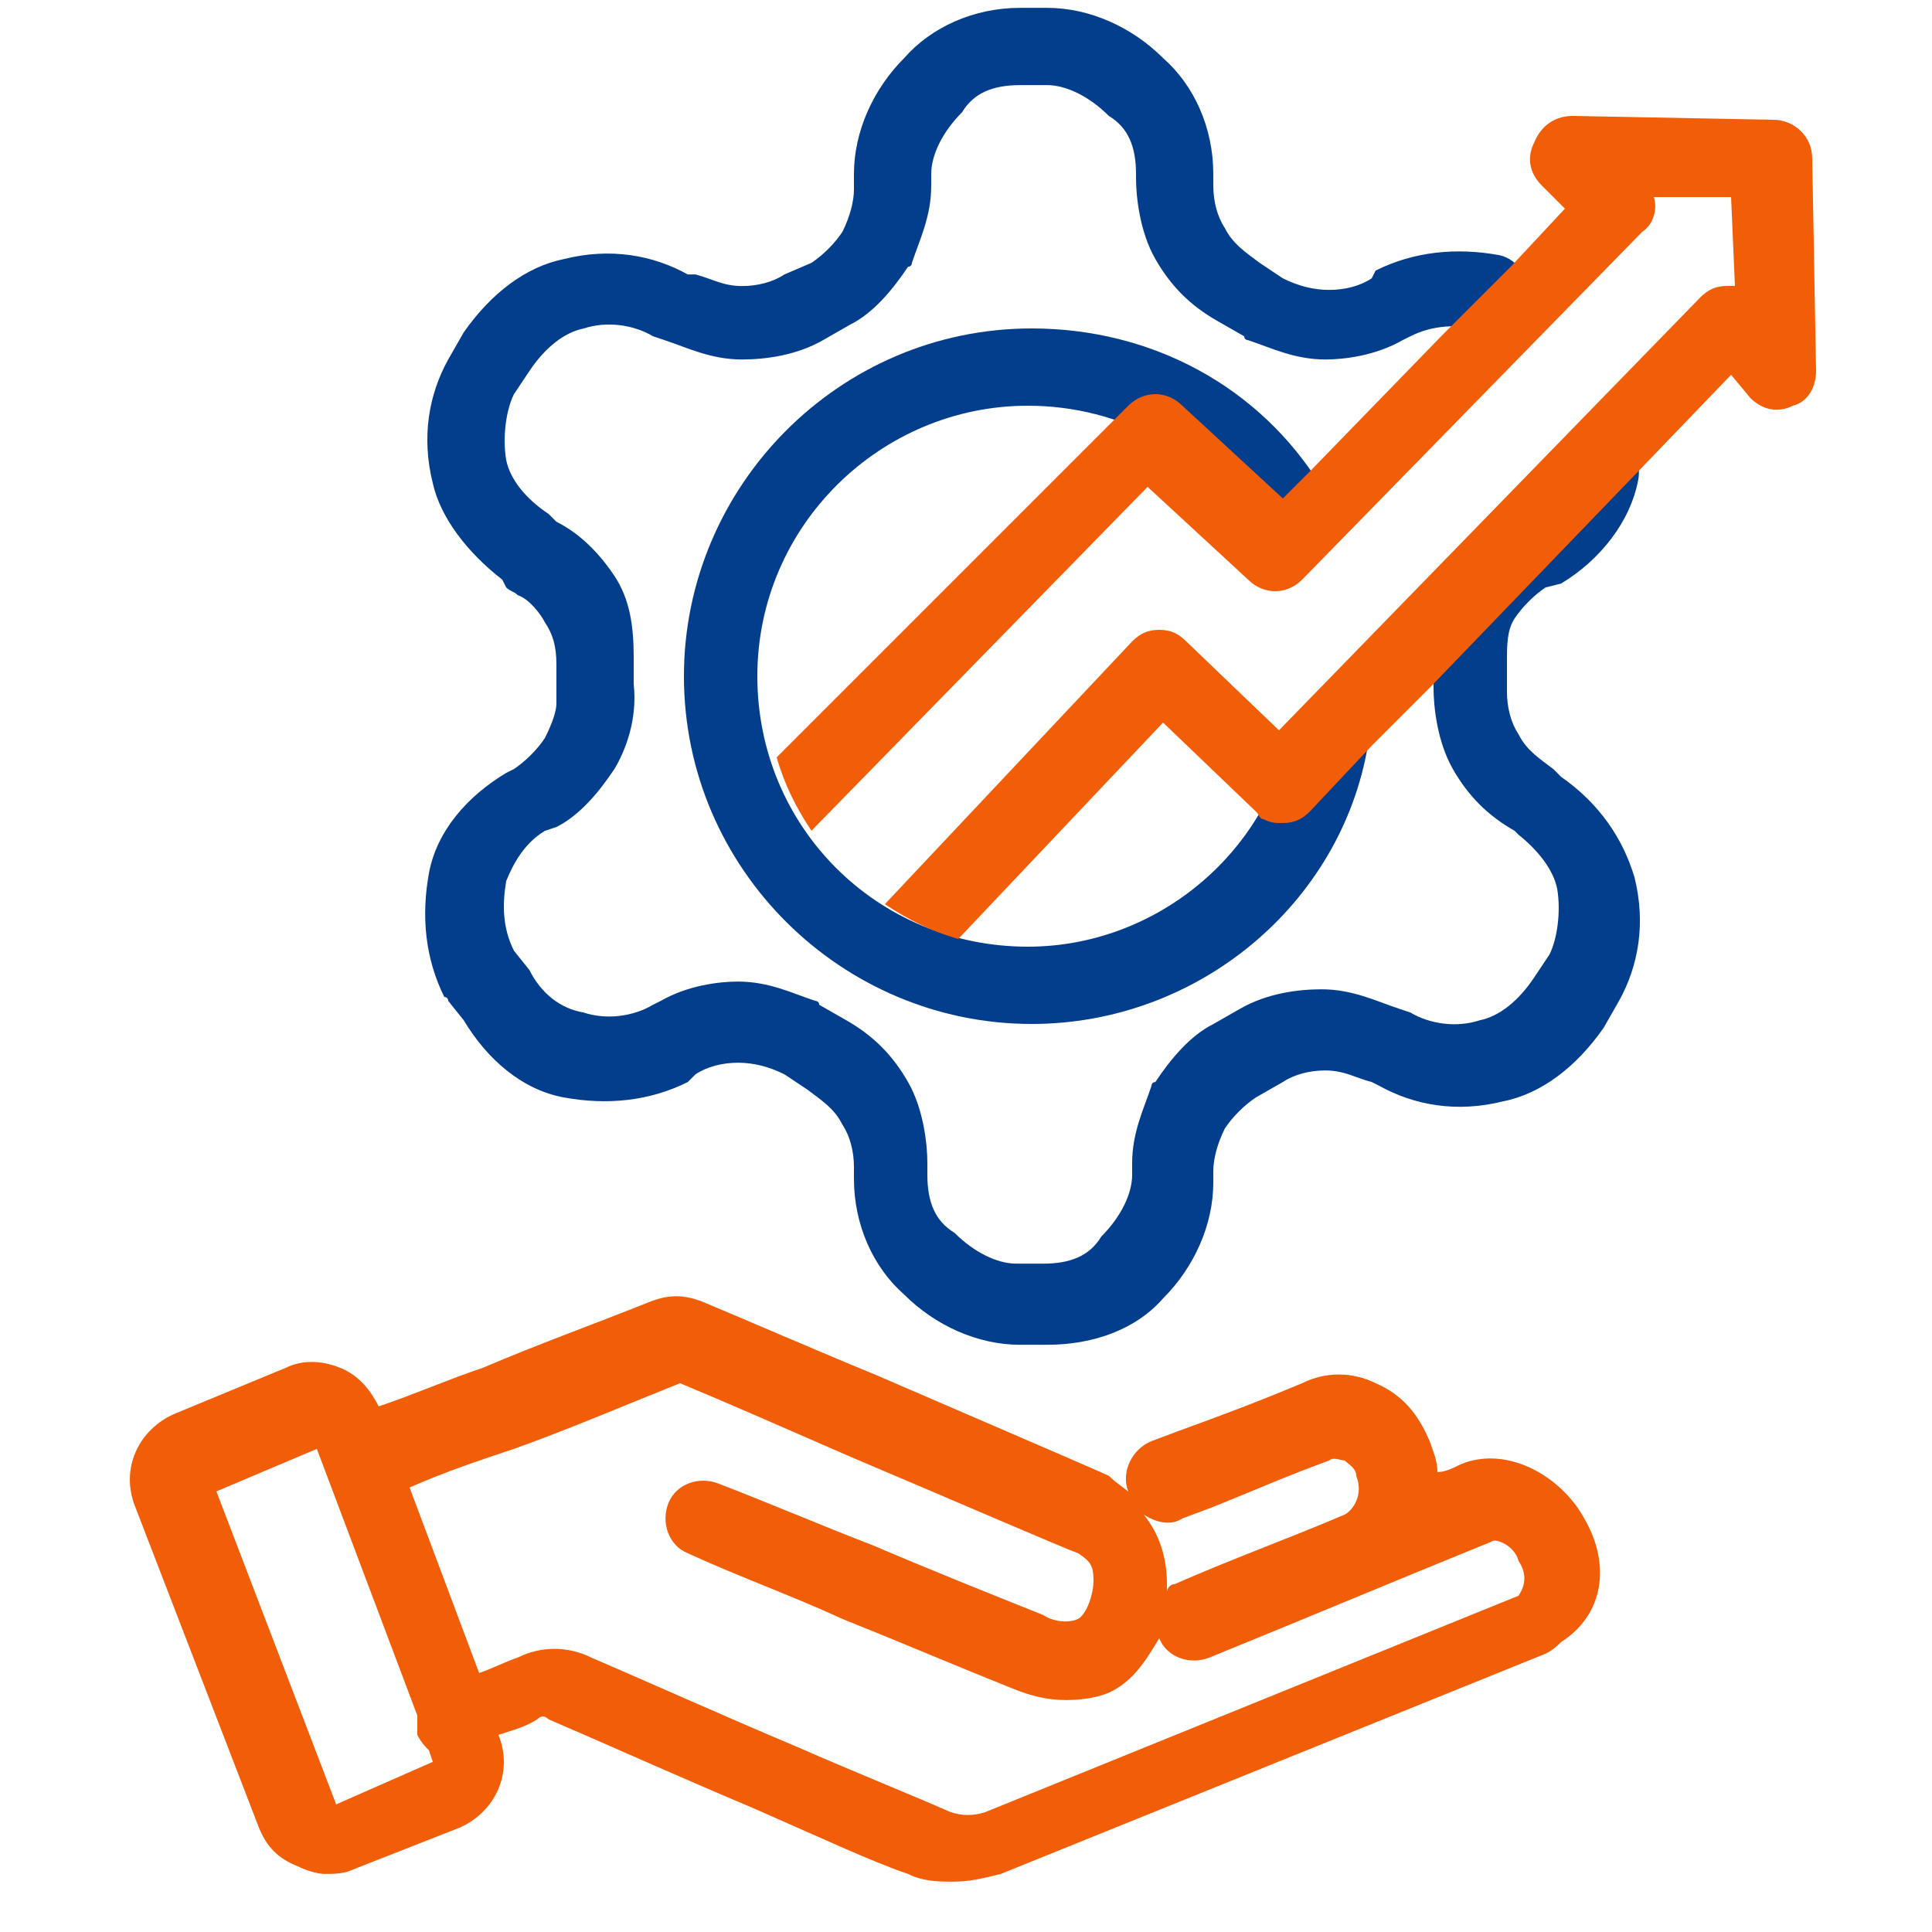 <svg width="50" height="50" viewBox="0 0 50 50" fill="none" xmlns="http://www.w3.org/2000/svg">
<path d="M27.1 34.803H26.4C25.3 34.803 24.2 34.303 23.4 33.503C22.6 32.803 22.1 31.703 22.1 30.503V30.203C22.1 29.803 22 29.403 21.8 29.103C21.6 28.703 21.3 28.503 20.9 28.203L20.3 27.803C19.9 27.603 19.5 27.503 19.1 27.503C18.7 27.503 18.3 27.603 18 27.803L17.8 28.003C16.8 28.503 15.7 28.603 14.6 28.403C13.5 28.203 12.6 27.403 12 26.403L11.6 25.903C11.6 25.903 11.6 25.803 11.5 25.803C11 24.803 10.9 23.703 11.1 22.603C11.3 21.503 12.1 20.603 13.1 20.003L13.3 19.903C13.6 19.703 13.9 19.403 14.1 19.103C14.3 18.703 14.4 18.403 14.4 18.203C14.4 18.103 14.4 18.103 14.4 18.003V17.203C14.4 16.703 14.3 16.403 14.1 16.103C14 15.903 13.7 15.503 13.4 15.403C13.3 15.303 13.2 15.303 13.1 15.203L13 15.003C12.1 14.303 11.4 13.403 11.2 12.503C10.9 11.303 11.1 10.203 11.6 9.303L12 8.603C12.7 7.603 13.6 6.903 14.6 6.703C15.8 6.403 16.9 6.603 17.8 7.103H18C18.4 7.203 18.7 7.403 19.2 7.403C19.6 7.403 20 7.303 20.3 7.103L21 6.803C21.3 6.603 21.6 6.303 21.8 6.003C22 5.603 22.1 5.203 22.1 4.903V4.503C22.1 3.403 22.6 2.303 23.4 1.503C24.1 0.703 25.2 0.203 26.4 0.203H27.1C28.2 0.203 29.3 0.703 30.1 1.503C30.9 2.203 31.4 3.303 31.4 4.503V4.803C31.4 5.203 31.5 5.603 31.7 5.903C31.9 6.303 32.2 6.503 32.6 6.803L33.2 7.203C33.6 7.403 34 7.503 34.4 7.503C34.8 7.503 35.2 7.403 35.5 7.203L35.6 7.003C36.6 6.503 37.7 6.403 38.8 6.603C39.3 6.703 39.7 7.303 39.5 7.803C39.4 8.303 38.8 8.703 38.3 8.503C37.7 8.403 37.1 8.403 36.5 8.703L36.3 8.803C35.6 9.203 34.8 9.303 34.3 9.303C33.5 9.303 32.9 9.003 32.3 8.803C32.3 8.803 32.2 8.803 32.2 8.703L31.5 8.303C30.8 7.903 30.3 7.403 29.9 6.703C29.5 6.003 29.4 5.103 29.4 4.603V4.503C29.4 3.803 29.2 3.303 28.7 3.003C28.2 2.503 27.6 2.203 27.1 2.203H26.4C25.7 2.203 25.2 2.403 24.9 2.903C24.4 3.403 24.1 4.003 24.1 4.503V4.803C24.1 5.603 23.8 6.203 23.6 6.803C23.6 6.803 23.6 6.903 23.5 6.903C23.1 7.503 22.6 8.103 22 8.403L21.3 8.803C20.6 9.203 19.8 9.303 19.2 9.303C18.4 9.303 17.8 9.003 17.2 8.803L16.9 8.703C16.4 8.403 15.7 8.303 15.1 8.503C14.6 8.603 14.1 9.003 13.7 9.603L13.3 10.203C13.1 10.603 13 11.303 13.1 11.903C13.2 12.403 13.6 12.903 14.2 13.303L14.3 13.403L14.4 13.503C15 13.803 15.5 14.303 15.9 14.903C16.3 15.503 16.4 16.203 16.4 17.003V17.703C16.5 18.603 16.2 19.403 15.9 19.903C15.5 20.503 15 21.103 14.4 21.403L14.1 21.503C13.6 21.803 13.3 22.303 13.1 22.803C13 23.403 13 24.003 13.3 24.603L13.7 25.103C14 25.703 14.5 26.103 15.1 26.203C15.7 26.403 16.4 26.303 16.9 26.003L17.1 25.903C17.8 25.503 18.6 25.403 19.1 25.403C19.9 25.403 20.5 25.703 21.1 25.903C21.1 25.903 21.2 25.903 21.2 26.003L21.9 26.403C22.6 26.803 23.1 27.303 23.5 28.003C23.9 28.703 24 29.603 24 30.103V30.403C24 31.103 24.2 31.603 24.7 31.903C25.2 32.403 25.8 32.703 26.3 32.703H27C27.7 32.703 28.2 32.503 28.5 32.003C29 31.503 29.3 30.903 29.3 30.403V30.103C29.3 29.303 29.6 28.703 29.8 28.103C29.8 28.103 29.8 28.003 29.9 28.003C30.3 27.403 30.8 26.803 31.4 26.503L32.1 26.103C32.8 25.703 33.6 25.603 34.2 25.603C35 25.603 35.6 25.903 36.2 26.103L36.5 26.203C37 26.503 37.7 26.603 38.3 26.403C38.8 26.303 39.3 25.903 39.7 25.303L40.1 24.703C40.3 24.303 40.4 23.603 40.3 23.003C40.2 22.503 39.8 22.003 39.3 21.603L39.2 21.503C38.5 21.103 38 20.603 37.6 19.903C37.2 19.203 37.1 18.303 37.1 17.803V17.003C37.1 16.203 37.3 15.503 37.6 14.903C38 14.303 38.5 13.703 39.1 13.403L39.4 13.303C39.9 13.003 40.2 12.503 40.4 12.003C40.5 11.503 41.1 11.103 41.6 11.203C42.1 11.303 42.5 11.903 42.4 12.403C42.2 13.503 41.4 14.503 40.4 15.103L40 15.203C39.7 15.403 39.4 15.703 39.2 16.003C39 16.303 39 16.703 39 17.103V17.903C39 18.303 39.1 18.703 39.3 19.003C39.5 19.403 39.8 19.603 40.2 19.903L40.3 20.003L40.4 20.103C41.4 20.803 42 21.703 42.3 22.703C42.6 23.903 42.4 25.003 41.9 25.903L41.5 26.603C40.8 27.603 39.9 28.303 38.9 28.503C37.7 28.803 36.6 28.603 35.7 28.103L35.5 28.003C35.1 27.903 34.8 27.703 34.3 27.703C33.9 27.703 33.5 27.803 33.2 28.003L32.5 28.403C32.2 28.603 31.9 28.903 31.7 29.203C31.5 29.603 31.4 30.003 31.4 30.303V30.603C31.4 31.703 30.9 32.803 30.1 33.603C29.4 34.403 28.3 34.803 27.1 34.803Z" fill="#033E8C"/>
<path d="M26.7 26.5C21.8 26.5 17.7 22.5 17.7 17.5C17.7 12.6 21.7 8.5 26.7 8.5C29.8 8.5 32.6 10 34.2 12.6C34.5 13.1 34.4 13.7 33.9 14C33.4 14.3 32.8 14.2 32.5 13.7C31.2 11.7 29 10.5 26.6 10.5C22.8 10.5 19.6 13.6 19.6 17.5C19.6 21.4 22.7 24.5 26.6 24.5C29.9 24.5 32.8 22.1 33.4 18.9C33.5 18.4 34 18 34.6 18.1C35.1 18.2 35.5 18.7 35.4 19.3C34.7 23.4 31 26.5 26.7 26.5Z" fill="#033E8C"/>
<path d="M41 39.297C40.4 38.197 39 37.397 37.8 37.897C37.6 37.997 37.4 38.097 37.2 38.097C37.2 37.797 37.1 37.597 37 37.297C36.7 36.597 36.3 36.097 35.6 35.797C35 35.497 34.3 35.497 33.7 35.797C32.5 36.297 31.7 36.597 30.6 36.997L29.8 37.297C29.3 37.497 29 38.097 29.2 38.597C29.2 38.697 29.3 38.697 29.3 38.697C29.1 38.497 28.9 38.397 28.7 38.197C28.5 38.097 27.1 37.497 22.7 35.597C21 34.897 19.4 34.197 18.2 33.697C17.7 33.497 17.3 33.497 16.8 33.697C15.3 34.297 13.9 34.797 12.5 35.397C11.6 35.697 10.7 36.097 9.8 36.397C9.6 35.997 9.3 35.597 8.8 35.397C8.3 35.197 7.8 35.197 7.4 35.397L4.5 36.597C3.6 36.997 3.1 37.997 3.5 38.997L6.7 47.297C6.9 47.797 7.2 48.097 7.7 48.297C7.9 48.397 8.2 48.497 8.4 48.497C8.6 48.497 8.9 48.497 9.1 48.397L11.9 47.297C12.8 46.897 13.3 45.897 12.9 44.897C13.2 44.797 13.6 44.697 13.9 44.497C14 44.397 14.1 44.397 14.2 44.497C15.6 45.097 17.6 45.997 19.5 46.797C21.1 47.497 22.6 48.197 23.5 48.497C23.9 48.697 24.3 48.697 24.7 48.697C25.1 48.697 25.5 48.597 25.9 48.497L40 42.797C40.2 42.697 40.3 42.597 40.4 42.497C41.5 41.797 41.7 40.497 41 39.297ZM30.6 39.297L31.4 38.997C32.4 38.597 33.3 38.197 34.4 37.797C34.5 37.697 34.7 37.797 34.8 37.797C34.9 37.897 35.1 37.997 35.1 38.197C35.3 38.697 35 39.097 34.8 39.197C33.4 39.797 32 40.297 30.4 40.997C30.3 40.997 30.2 41.097 30.2 41.197C30.2 41.097 30.2 41.097 30.2 40.997C30.2 40.297 30 39.697 29.6 39.197C29.9 39.397 30.3 39.497 30.6 39.297ZM8.7 46.697L5.6 38.597L8.2 37.497L10.8 44.397C10.8 44.597 10.8 44.697 10.8 44.897C10.9 45.097 11 45.197 11.1 45.297L11.2 45.597L8.7 46.697ZM39.3 41.297L25.5 46.897C25.2 46.997 24.9 46.997 24.6 46.897C23.7 46.497 22.2 45.897 20.6 45.197C18.7 44.397 16.7 43.497 15.3 42.897C14.7 42.597 14 42.597 13.4 42.897C13.1 42.997 12.7 43.197 12.4 43.297L10.6 38.497C11.5 38.097 12.4 37.797 13.3 37.497C14.7 36.997 16.1 36.397 17.6 35.797C18.8 36.297 20.4 36.997 22 37.697C24.6 38.797 27.6 40.097 27.9 40.197C28.2 40.397 28.3 40.497 28.3 40.897C28.3 41.297 28.1 41.797 27.9 41.897C27.7 41.997 27.3 41.997 27 41.797C25.5 41.197 24 40.597 22.6 39.997C21.3 39.497 19.9 38.897 18.6 38.397C18.1 38.197 17.5 38.397 17.3 38.897C17.1 39.397 17.3 39.997 17.8 40.197C19.1 40.797 20.5 41.297 21.8 41.897C23.3 42.497 24.7 43.097 26.2 43.697C26.7 43.897 27.1 43.997 27.6 43.997C28.1 43.997 28.6 43.897 28.9 43.697C29.4 43.397 29.7 42.897 30 42.397C30.2 42.897 30.8 43.097 31.3 42.897C34 41.797 35.9 40.997 38.6 39.897C38.7 39.797 39.2 39.997 39.3 40.397C39.5 40.697 39.5 40.997 39.3 41.297Z" fill="#F25D07"/>
<path d="M47 9.6C47 10 46.8 10.4 46.4 10.5C46 10.7 45.6 10.6 45.3 10.3L44.8 9.7L42.3 12.3L37 17.8L35.5 19.3L33.9 21C33.7 21.2 33.5 21.3 33.2 21.3C33 21.3 32.9 21.3 32.7 21.2C32.6 21.2 32.6 21.1 32.5 21L30.1 18.7L24.8 24.3C24.1 24.1 23.5 23.8 22.9 23.4L29.3 16.6C29.5 16.4 29.7 16.3 30 16.3C30.3 16.3 30.5 16.4 30.7 16.6L33.1 18.9L44 7.7C44.2 7.5 44.4 7.4 44.7 7.4C44.8 7.4 44.8 7.4 44.9 7.4L44.8 5.1H42.8C42.9 5.4 42.8 5.8 42.5 6L33.7 15C33.3 15.4 32.7 15.4 32.3 15L29.7 12.6L21 21.5C20.6 20.9 20.3 20.3 20.1 19.6L29.2 10.5C29.6 10.1 30.2 10.1 30.6 10.5L33.2 12.9L33.9 12.2L37.3 8.7L39.1 6.9L40.5 5.4L39.9 4.8C39.6 4.5 39.5 4.1 39.7 3.7C39.9 3.2 40.3 3 40.7 3L45.9 3.1C46.4 3.1 46.9 3.5 46.9 4.1L47 9.6Z" fill="#F25D07"/>
</svg>
